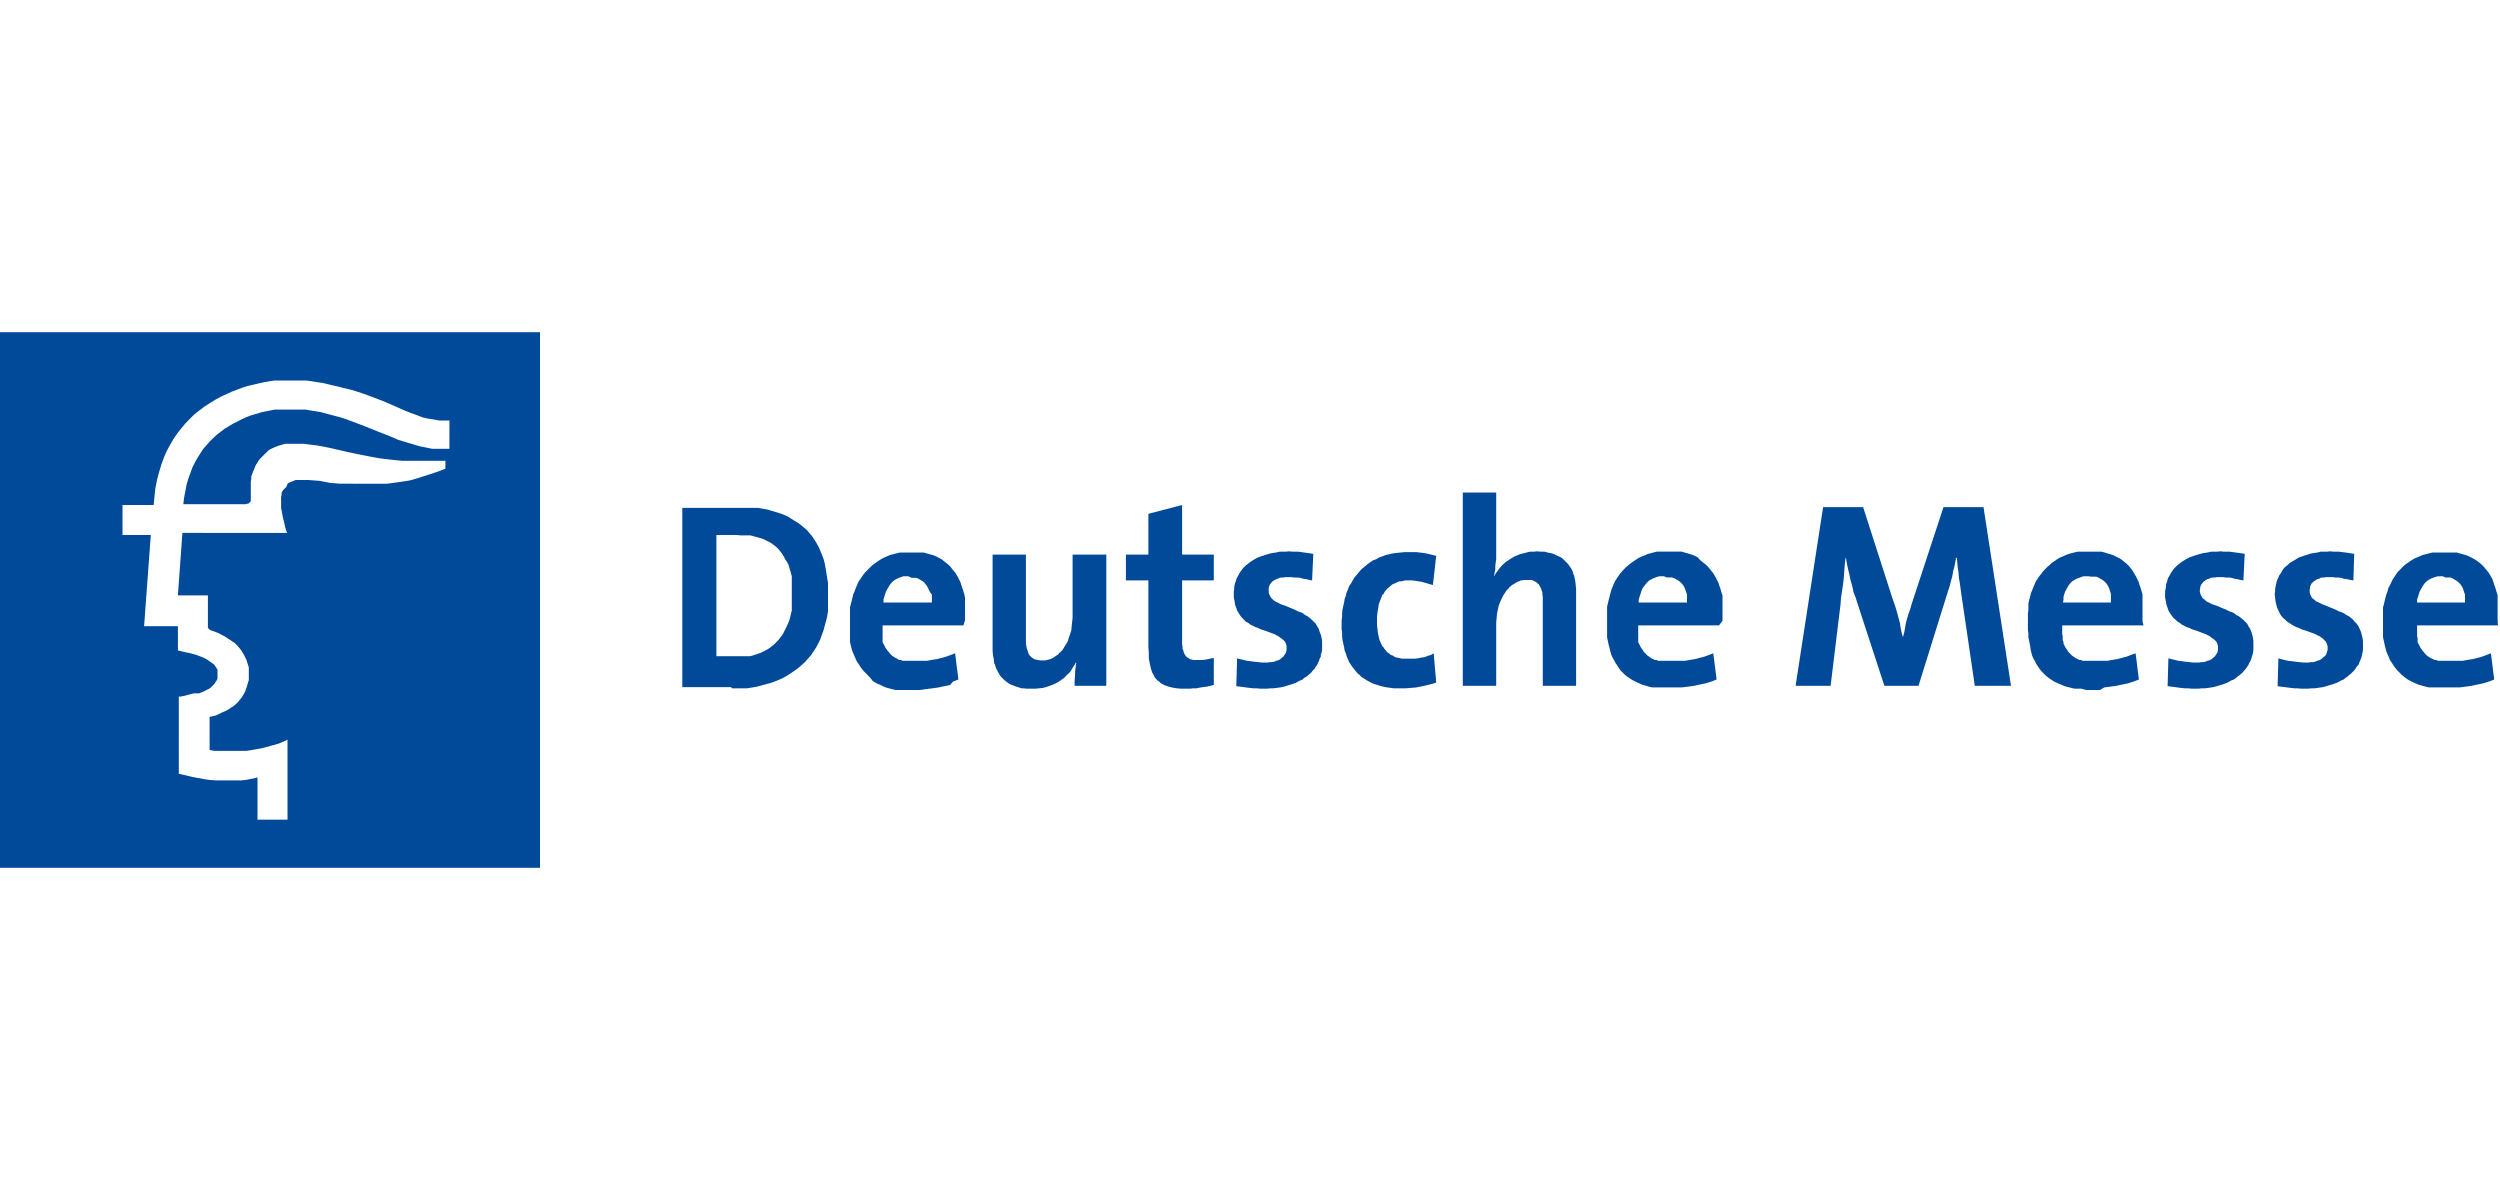 <svg id="Ebene_1" data-name="Ebene 1" xmlns="http://www.w3.org/2000/svg" viewBox="0 0 250 120"><defs><style>.cls-1{fill:#004a99;fill-rule:evenodd;}</style></defs><path class="cls-1" d="M73.14,68.71h-2l-.62,0H69.35l-.58,0h-.54V50.79h.54l.62,0h.67l.71,0h4.16l.46,0,.46,0,.46.09.46.08.41.13.42.12.42.13.41.16.38.17.33.21.33.21.34.2.33.25.29.25.29.25.25.3.25.29.21.33.21.33.21.38L82,55l.17.42.17.42.12.45.09.46.08.5.08.5.09.54,0,.59v1.16l0,.54,0,.55-.08.5-.12.5-.13.45-.12.46-.17.46L82,64l-.21.41-.2.38-.25.37-.25.38-.3.33-.29.33-.33.3-.33.29-.34.25-.37.25-.38.25-.37.21-.42.2-.41.17-.46.17-.46.12-.46.13-.46.12-.5.09-.5.08-.5,0-.54,0h-.5Zm.59-15.21H72.1l-.46,0V65.62l.42,0,.46,0,.5,0h1.12l.29,0,.3,0,.29,0,.29-.08.25-.08.25-.09.25-.08.25-.13.25-.12.21-.12.2-.13.21-.17.21-.16.21-.21.21-.21.16-.21.17-.21.17-.25.12-.25.13-.25.12-.25.13-.29.12-.29.09-.33.08-.34.08-.33,0-.37,0-.38V58.58l0-.33,0-.33,0-.29-.08-.3L79,57l-.08-.29-.08-.25-.13-.25L78.56,56l-.13-.25-.12-.21-.13-.21-.16-.2-.17-.21-.21-.21-.21-.17-.21-.16-.2-.13-.25-.12L76.52,54l-.25-.12-.3-.09-.29-.08-.29-.08-.33-.09-.33,0-.34,0h-.33Z"/><path class="cls-1" d="M96.34,62.54H88.26V63l0,.42,0,.2,0,.21,0,.21,0,.17.08.16.09.17.08.17.08.12.09.13.08.12.13.13.08.12.12.13.13.12.12.08.13.09.17.08.12.08.17.09.16,0,.17.08.17,0,.2,0,.21,0,.42,0h.92l.5,0,.5-.09.5-.08.5-.12.45-.13.46-.17.42-.16.33,2.62-.54.21L95,68.5l-.58.12-.59.13-.58.08-.63.08L92,69H90.59l-.37,0-.33,0-.34,0-.33-.08-.33-.09-.29-.08-.3-.12-.25-.13-.29-.12-.25-.13-.25-.17L87,67.75l-.21-.21-.2-.21-.21-.21-.21-.25L86,66.62l-.16-.25-.17-.25-.13-.29-.12-.29-.13-.29-.12-.33-.08-.34L85,64.21l0-.38,0-.37,0-.42,0-.42V61.46l0-.38,0-.33.08-.33.09-.34.08-.33.08-.33.13-.29.12-.34.13-.29.12-.29.17-.25.17-.25.16-.25.21-.25.21-.21.21-.21.21-.21.25-.2.25-.17.25-.17.25-.16.25-.13.29-.12.29-.13.33-.08.34-.09.33-.08.33,0h1.38l.33,0,.33,0,.29.09.3.08.29.08.25.09.25.12.25.13.21.12.2.17.21.16.21.17.21.21.16.21.17.21.17.2.12.21.13.21.12.25.13.25.08.25.08.25.09.25.08.29.08.25.05.29,0,.29,0,.3v.91l0,.38,0,.37Zm-5.5-4.91h-.25l-.25,0-.25.08-.2.08-.21.09-.21.12-.17.13-.16.16-.17.21-.12.21-.13.21-.12.25-.09.25-.08.25-.08.29,0,.29h4.84V60l0-.29,0-.25L93,59.21,92.89,59l-.09-.21-.12-.21-.13-.16-.12-.17-.17-.13L92.05,58l-.21-.13-.2-.08-.21,0-.25,0Z"/><polygon class="cls-1" points="107.46 68.58 107.46 68.08 107.51 67.46 107.51 67.16 107.55 66.83 107.59 66.54 107.63 66.29 107.59 66.25 107.42 66.54 107.26 66.79 107.09 67.08 106.88 67.33 106.63 67.54 106.42 67.79 106.17 67.96 105.88 68.16 105.59 68.33 105.3 68.46 104.97 68.58 104.63 68.7 104.3 68.79 103.92 68.83 103.55 68.87 103.13 68.87 102.88 68.87 102.63 68.87 102.38 68.83 102.13 68.83 101.92 68.75 101.72 68.7 101.51 68.62 101.3 68.54 101.09 68.46 100.92 68.37 100.8 68.29 100.63 68.16 100.47 68.04 100.34 67.91 100.22 67.79 100.09 67.66 99.97 67.5 99.88 67.33 99.8 67.21 99.72 67.04 99.63 66.87 99.55 66.66 99.51 66.5 99.42 66.33 99.38 65.92 99.3 65.54 99.26 65.08 99.26 64.67 99.26 55.46 102.59 55.46 102.59 63.87 102.59 64.12 102.59 64.33 102.63 64.58 102.67 64.79 102.72 64.96 102.8 65.17 102.84 65.33 102.92 65.5 103.05 65.62 103.13 65.71 103.3 65.83 103.42 65.92 103.59 65.96 103.8 66 104.01 66.04 104.22 66.04 104.38 66.04 104.55 66.04 104.67 66 104.84 65.96 105.01 65.92 105.13 65.87 105.3 65.79 105.42 65.71 105.55 65.62 105.67 65.54 105.84 65.42 105.92 65.29 106.05 65.21 106.17 65.08 106.3 64.92 106.38 64.79 106.55 64.5 106.76 64.17 106.88 63.79 107.01 63.42 107.13 63.04 107.17 62.62 107.21 62.21 107.26 61.79 107.26 55.46 110.63 55.46 110.63 68.58 107.46 68.58"/><polygon class="cls-1" points="118.67 68.87 118.13 68.87 117.67 68.83 117.42 68.79 117.21 68.75 117 68.7 116.84 68.66 116.63 68.58 116.5 68.54 116.34 68.46 116.17 68.37 116.05 68.29 115.92 68.16 115.8 68.08 115.67 67.96 115.55 67.83 115.46 67.71 115.38 67.54 115.3 67.37 115.21 67.25 115.17 67.08 115.09 66.87 115.05 66.66 115 66.46 114.96 66.25 114.92 66.04 114.88 65.79 114.88 65.29 114.84 64.75 114.84 58.04 112.59 58.04 112.59 55.46 114.84 55.46 114.84 51.38 118.21 50.5 118.21 55.46 121.38 55.46 121.38 58.04 118.21 58.04 118.21 63.83 118.21 64.12 118.21 64.42 118.25 64.67 118.25 64.87 118.34 65.08 118.38 65.25 118.46 65.42 118.54 65.54 118.63 65.67 118.75 65.75 118.88 65.83 119 65.92 119.17 65.96 119.33 66 119.54 66 119.75 66 120.17 66 120.58 65.96 121 65.87 121.38 65.79 121.38 68.5 121.04 68.58 120.71 68.66 120.38 68.7 120.04 68.75 119.67 68.83 119.33 68.83 119 68.87 118.67 68.87"/><polygon class="cls-1" points="126.38 68.87 126.04 68.87 125.67 68.83 125.33 68.83 124.96 68.79 124.63 68.75 124.29 68.7 123.96 68.66 123.63 68.62 123.71 65.83 124.04 65.92 124.38 66 124.71 66.08 125.04 66.12 125.42 66.17 125.79 66.21 126.17 66.25 126.54 66.25 126.79 66.25 127 66.21 127.21 66.21 127.42 66.17 127.62 66.08 127.79 66.04 127.96 65.96 128.08 65.87 128.21 65.75 128.33 65.67 128.42 65.54 128.5 65.42 128.58 65.29 128.62 65.17 128.66 65 128.66 64.83 128.66 64.62 128.62 64.46 128.54 64.25 128.46 64.12 128.33 64 128.17 63.87 128 63.75 127.83 63.62 127.67 63.54 127.46 63.42 127.21 63.33 127 63.25 126.54 63.08 126.04 62.92 125.79 62.79 125.54 62.71 125.29 62.58 125.04 62.46 124.83 62.29 124.58 62.17 124.38 61.96 124.21 61.79 124.04 61.58 123.88 61.33 123.71 61.04 123.63 60.79 123.5 60.46 123.46 60.13 123.38 59.75 123.38 59.38 123.38 59.17 123.42 58.92 123.42 58.71 123.46 58.5 123.5 58.33 123.58 58.13 123.63 57.92 123.71 57.75 123.83 57.54 123.92 57.38 124.04 57.17 124.17 57 124.29 56.83 124.46 56.67 124.58 56.54 124.79 56.38 124.96 56.25 125.13 56.13 125.33 56 125.54 55.88 125.79 55.75 126 55.67 126.25 55.59 126.5 55.5 126.79 55.42 127.04 55.34 127.33 55.29 127.62 55.25 127.96 55.17 128.25 55.17 128.58 55.17 128.91 55.13 129.25 55.17 129.5 55.17 129.83 55.17 130.12 55.21 130.41 55.25 130.71 55.29 131.04 55.34 131.33 55.38 131.21 58.04 130.96 58 130.66 57.92 130.33 57.88 130.04 57.79 129.75 57.75 129.41 57.75 129.08 57.71 128.79 57.71 128.54 57.71 128.33 57.75 128.12 57.75 127.96 57.79 127.75 57.88 127.62 57.92 127.46 58 127.33 58.08 127.21 58.17 127.12 58.29 127.04 58.38 126.96 58.5 126.92 58.63 126.87 58.79 126.87 58.92 126.87 59.08 126.87 59.25 126.92 59.42 127 59.58 127.08 59.75 127.21 59.88 127.33 60 127.5 60.13 127.67 60.21 128.08 60.42 128.54 60.58 129.04 60.79 129.54 61 129.79 61.13 130.04 61.21 130.29 61.33 130.5 61.5 130.75 61.62 130.96 61.79 131.16 61.96 131.37 62.17 131.58 62.37 131.71 62.62 131.87 62.87 131.96 63.17 132.08 63.46 132.16 63.79 132.21 64.12 132.21 64.5 132.21 64.75 132.21 65 132.16 65.25 132.08 65.46 132.08 65.67 131.96 65.87 131.91 66.08 131.79 66.29 131.71 66.5 131.58 66.66 131.46 66.87 131.29 67.04 131.16 67.21 131 67.37 130.83 67.5 130.66 67.66 130.41 67.79 130.25 67.96 130.04 68.04 129.79 68.16 129.58 68.29 129.33 68.37 129.08 68.46 128.79 68.54 128.54 68.62 128.25 68.7 127.96 68.75 127.67 68.79 127.33 68.83 127.04 68.83 126.71 68.87 126.38 68.87"/><polygon class="cls-1" points="140.04 68.83 139.75 68.83 139.37 68.83 139.08 68.79 138.79 68.75 138.45 68.7 138.16 68.62 137.87 68.54 137.62 68.46 137.33 68.37 137.08 68.25 136.83 68.12 136.62 68 136.37 67.83 136.16 67.71 135.96 67.5 135.75 67.33 135.58 67.12 135.41 66.91 135.21 66.66 135.08 66.46 134.91 66.21 134.79 65.92 134.66 65.62 134.58 65.33 134.46 65.04 134.41 64.71 134.33 64.37 134.25 64 134.21 63.66 134.21 63.29 134.16 62.87 134.16 62.46 134.16 62.08 134.21 61.71 134.21 61.33 134.25 60.96 134.33 60.58 134.41 60.25 134.46 59.92 134.58 59.58 134.66 59.25 134.79 58.96 134.91 58.63 135.08 58.38 135.25 58.08 135.41 57.79 135.62 57.54 135.83 57.29 136.04 57.04 136.25 56.83 136.5 56.63 136.75 56.42 137.04 56.21 137.29 56.04 137.62 55.92 137.91 55.75 138.25 55.63 138.58 55.5 138.95 55.42 139.29 55.34 139.7 55.29 140.08 55.25 140.5 55.21 140.91 55.21 141.29 55.21 141.62 55.21 141.95 55.25 142.29 55.29 142.62 55.34 142.95 55.42 143.29 55.5 143.62 55.59 143.29 58.5 142.99 58.42 142.7 58.33 142.41 58.25 142.12 58.17 141.83 58.13 141.54 58.08 141.2 58.04 140.91 58.04 140.7 58.04 140.54 58.04 140.33 58.08 140.16 58.13 140 58.13 139.83 58.17 139.66 58.25 139.5 58.33 139.37 58.38 139.2 58.46 139.08 58.58 138.95 58.67 138.83 58.79 138.7 58.88 138.62 59 138.5 59.13 138.41 59.29 138.33 59.42 138.2 59.54 138.16 59.71 138.08 59.88 138 60.08 137.95 60.25 137.87 60.42 137.83 60.79 137.75 61.21 137.7 61.67 137.7 62.12 137.7 62.54 137.75 62.92 137.79 63.29 137.87 63.66 137.95 64 138.08 64.29 138.16 64.46 138.2 64.58 138.33 64.71 138.41 64.83 138.5 64.96 138.62 65.08 138.7 65.21 138.83 65.29 138.95 65.37 139.08 65.5 139.25 65.54 139.37 65.62 139.5 65.71 139.66 65.75 139.87 65.79 140.04 65.83 140.2 65.87 140.37 65.87 140.58 65.87 140.79 65.87 141.16 65.87 141.45 65.87 141.83 65.83 142.16 65.75 142.49 65.71 142.79 65.58 143.08 65.5 143.37 65.33 143.62 68.25 143.29 68.37 142.91 68.46 142.45 68.58 142.04 68.66 141.58 68.75 141.08 68.79 140.58 68.83 140.04 68.83"/><polygon class="cls-1" points="154.28 68.58 154.28 60.17 154.28 59.92 154.28 59.71 154.24 59.46 154.24 59.25 154.16 59.04 154.12 58.88 154.03 58.71 153.95 58.58 153.87 58.42 153.74 58.33 153.62 58.21 153.45 58.13 153.28 58.04 153.12 58 152.91 58 152.7 58 152.53 58 152.37 58 152.24 58.04 152.07 58.04 151.91 58.13 151.78 58.17 151.62 58.25 151.49 58.33 151.37 58.42 151.2 58.5 151.07 58.63 150.95 58.71 150.87 58.83 150.74 58.96 150.62 59.08 150.53 59.25 150.32 59.54 150.16 59.88 149.99 60.25 149.87 60.58 149.78 61 149.7 61.38 149.66 61.83 149.62 62.25 149.62 68.58 146.28 68.58 146.28 49.25 149.62 49.25 149.62 54.92 149.62 55.21 149.62 55.54 149.62 55.92 149.57 56.25 149.53 56.63 149.53 56.96 149.45 57.29 149.41 57.58 149.45 57.58 149.57 57.33 149.78 57.08 149.95 56.83 150.16 56.58 150.37 56.38 150.62 56.17 150.87 56 151.12 55.84 151.41 55.67 151.7 55.54 151.99 55.42 152.32 55.34 152.66 55.25 152.99 55.17 153.37 55.17 153.74 55.13 154.03 55.17 154.28 55.17 154.49 55.17 154.74 55.25 154.95 55.29 155.2 55.34 155.41 55.42 155.57 55.5 155.78 55.59 155.95 55.67 156.12 55.75 156.28 55.88 156.41 56 156.53 56.13 156.66 56.25 156.78 56.38 156.91 56.54 156.99 56.67 157.11 56.83 157.2 57 157.28 57.17 157.32 57.38 157.41 57.54 157.45 57.75 157.53 58.13 157.57 58.5 157.61 58.92 157.61 59.38 157.61 68.58 154.28 68.58"/><path class="cls-1" d="M171.9,62.54h-8.08V63l0,.42,0,.2,0,.21,0,.21,0,.17.08.16.09.17.08.17.08.12.09.13.08.12.08.13.13.12.12.13.13.12.12.08.13.09.12.08.17.08.16.09.17,0,.17.08.21,0,.2,0,.21,0,.42,0H168l.5,0,.5-.09.5-.08.45-.12.5-.13.46-.17.42-.16.33,2.62-.54.21-.54.17-.58.12-.59.13-.58.08-.63.08-.62,0h-1.33l-.38,0-.33,0-.33,0-.34-.08-.29-.09-.29-.08-.29-.12-.29-.13-.25-.12-.25-.13-.25-.17-.25-.16-.25-.21-.21-.21-.21-.21-.17-.25-.16-.25-.17-.25-.13-.25-.16-.29-.13-.29-.08-.29-.08-.33-.09-.34-.08-.37-.08-.38,0-.37,0-.42,0-.42v-.79l0-.37,0-.38,0-.33.08-.33.08-.34.09-.33.08-.33.08-.29.13-.34.12-.29.13-.29.16-.25.17-.25.17-.25.21-.25.2-.21.21-.21.25-.21.25-.2.25-.17.25-.17.25-.16.29-.13.3-.12.29-.13.29-.08.33-.09.33-.08.34,0h1.46l.33,0,.33,0,.29.09.3.08.25.08.29.09.25.12.25.13L170,56l.21.17.2.16.21.17.21.21.17.21.16.21.17.2.12.21.13.21.12.25.13.25.08.25.09.25.08.25.08.29.09.25,0,.29,0,.29v.3l0,.29v.62l0,.38,0,.37Zm-5.5-4.91h-.25l-.25,0-.25.08-.21.08-.2.09L165,58l-.17.13-.16.16-.17.21-.17.21-.12.21-.09.25-.08.25-.08.25-.09.29,0,.29h4.83V60l0-.29,0-.25-.08-.25-.09-.25-.08-.21-.12-.21-.13-.16-.17-.17-.16-.13-.21-.12-.21-.13-.25-.08-.25,0-.25,0Z"/><polygon class="cls-1" points="197.48 68.58 196.23 60.08 196.14 59.46 196.06 58.88 195.98 58.29 195.89 57.79 195.85 57.25 195.77 56.75 195.73 56.29 195.69 55.79 195.6 55.79 195.52 56.25 195.44 56.67 195.31 57.13 195.23 57.63 195.1 58.08 194.98 58.58 194.81 59.08 194.64 59.63 191.85 68.58 188.44 68.58 185.73 60.29 185.56 59.75 185.35 59.21 185.23 58.63 185.06 58.04 184.94 57.46 184.81 56.92 184.69 56.38 184.6 55.79 184.56 55.79 184.48 56.38 184.44 56.96 184.4 57.54 184.35 58.08 184.27 58.67 184.19 59.21 184.1 59.79 184.06 60.38 183.06 68.58 179.56 68.58 182.31 50.71 186.31 50.71 189.27 59.92 189.44 60.38 189.6 60.88 189.73 61.33 189.85 61.79 189.98 62.25 190.06 62.75 190.15 63.21 190.27 63.66 190.31 63.66 190.44 63.17 190.52 62.71 190.6 62.25 190.73 61.79 190.85 61.38 191.02 60.92 191.15 60.46 191.31 59.96 194.35 50.71 198.35 50.71 201.1 68.58 197.48 68.58"/><path class="cls-1" d="M214.35,62.54h-8.13V63l0,.42.05.2,0,.21,0,.21.08.17,0,.16.09.17.08.17.08.12.09.13.08.12.08.13.13.12.12.13.13.12.12.08.13.09.12.08.17.08.17.09.16,0,.17.08.17,0,.21,0,.2,0,.38,0h1l.5,0,.5-.09.5-.08.45-.12.5-.13.42-.17.46-.16.33,2.62-.54.21-.54.17-.58.12-.59.13-.58.08-.63.08L210,69H208.6l-.46-.13-.33,0-.38,0-.33-.09-.34-.08-.29-.08-.29-.13-.29-.12-.29-.13-.25-.12-.25-.17-.25-.17-.25-.2-.21-.21-.21-.21-.21-.25-.16-.25-.17-.25-.12-.25-.17-.29-.13-.29-.08-.3-.08-.33L203,64.5l-.08-.38-.08-.37,0-.38-.05-.41V61.37l.05-.37,0-.33,0-.34.08-.33.09-.33.08-.34.12-.29.13-.33.12-.29.13-.29.17-.25.16-.25.21-.25.17-.25.21-.21.2-.21.25-.21.21-.21.25-.16.25-.17.25-.17.29-.12.29-.13.3-.12.29-.09.33-.08.33-.08.34,0h1.46l.33,0,.29,0,.29.08.29.09.25.08.29.08.25.13.25.12.25.13.21.16.21.17.21.17.21.21.16.2.17.21.13.21.12.21.13.21.12.25.13.25.08.25.08.25.09.25.08.29.08.25,0,.29,0,.29v.58l0,.3,0,.33v.37l0,.55Zm-5.5-4.91h-.25l-.25,0-.25.08-.21.08-.25.09-.21.12-.21.13-.16.16-.17.21-.13.21-.12.21-.13.25-.08.25-.08.25,0,.29-.05.29h4.79v-.62l0-.25-.08-.25-.08-.25-.09-.21-.12-.21-.13-.17-.16-.16-.17-.13-.21-.12-.21-.13-.2-.08-.25,0-.25,0Z"/><polygon class="cls-1" points="219.51 68.87 219.18 68.87 218.8 68.83 218.47 68.83 218.09 68.79 217.76 68.75 217.43 68.7 217.09 68.66 216.76 68.62 216.84 65.83 217.18 65.92 217.51 66 217.84 66.08 218.18 66.12 218.55 66.17 218.93 66.21 219.3 66.25 219.68 66.25 219.93 66.25 220.13 66.21 220.34 66.21 220.55 66.17 220.72 66.08 220.93 66.04 221.09 65.96 221.22 65.87 221.34 65.75 221.47 65.67 221.55 65.54 221.63 65.42 221.72 65.29 221.76 65.17 221.8 65 221.8 64.83 221.8 64.62 221.76 64.46 221.68 64.25 221.59 64.12 221.47 64 221.3 63.87 221.13 63.75 220.97 63.62 220.8 63.54 220.59 63.42 220.34 63.33 220.13 63.25 219.68 63.08 219.18 62.92 218.93 62.79 218.68 62.71 218.43 62.58 218.18 62.46 217.97 62.29 217.76 62.17 217.55 61.96 217.34 61.79 217.18 61.58 217.01 61.33 216.84 61.04 216.76 60.79 216.64 60.46 216.59 60.13 216.51 59.75 216.51 59.38 216.51 59.17 216.55 58.92 216.59 58.71 216.59 58.5 216.64 58.33 216.72 58.13 216.76 57.92 216.84 57.75 216.97 57.54 217.05 57.38 217.18 57.17 217.3 57 217.43 56.83 217.59 56.67 217.72 56.54 217.93 56.38 218.09 56.25 218.26 56.13 218.47 56 218.68 55.88 218.93 55.75 219.13 55.67 219.38 55.59 219.63 55.5 219.93 55.42 220.18 55.34 220.47 55.29 220.76 55.25 221.09 55.17 221.38 55.17 221.72 55.17 222.05 55.13 222.38 55.17 222.63 55.17 222.97 55.17 223.26 55.21 223.55 55.25 223.84 55.29 224.18 55.34 224.47 55.38 224.34 58.04 224.09 58 223.76 57.92 223.47 57.88 223.18 57.79 222.88 57.75 222.55 57.75 222.26 57.71 221.93 57.71 221.68 57.71 221.47 57.75 221.26 57.75 221.09 57.79 220.88 57.88 220.72 57.92 220.59 58 220.47 58.08 220.34 58.17 220.26 58.29 220.18 58.38 220.09 58.5 220.05 58.63 220.01 58.79 220.01 58.92 219.97 59.08 220.01 59.25 220.05 59.42 220.13 59.58 220.22 59.75 220.34 59.88 220.51 60 220.63 60.13 220.8 60.21 221.22 60.42 221.68 60.58 222.18 60.79 222.68 61 222.93 61.13 223.18 61.21 223.43 61.33 223.63 61.5 223.88 61.62 224.09 61.79 224.3 61.96 224.51 62.17 224.72 62.37 224.84 62.62 225.01 62.87 225.13 63.17 225.22 63.46 225.3 63.79 225.34 64.12 225.34 64.5 225.34 64.75 225.34 65 225.3 65.25 225.26 65.46 225.18 65.67 225.13 65.87 225.05 66.08 224.93 66.29 224.84 66.5 224.72 66.66 224.59 66.87 224.43 67.04 224.3 67.21 224.13 67.37 223.97 67.5 223.76 67.66 223.59 67.79 223.38 67.96 223.13 68.04 222.93 68.16 222.68 68.29 222.47 68.37 222.22 68.46 221.93 68.54 221.68 68.62 221.38 68.7 221.09 68.75 220.8 68.79 220.51 68.83 220.18 68.83 219.84 68.87 219.51 68.87"/><polygon class="cls-1" points="230.51 68.87 230.13 68.87 229.76 68.83 229.42 68.83 229.09 68.79 228.76 68.75 228.38 68.7 228.05 68.66 227.76 68.62 227.84 65.83 228.13 65.92 228.47 66 228.8 66.08 229.17 66.12 229.55 66.17 229.88 66.21 230.26 66.25 230.63 66.25 230.88 66.25 231.09 66.21 231.3 66.21 231.51 66.17 231.71 66.08 231.88 66.04 232.05 65.96 232.17 65.87 232.3 65.75 232.42 65.67 232.55 65.54 232.63 65.42 232.67 65.29 232.71 65.17 232.76 65 232.76 64.83 232.76 64.62 232.71 64.46 232.63 64.25 232.55 64.12 232.42 64 232.3 63.87 232.13 63.75 231.96 63.62 231.76 63.54 231.55 63.42 231.34 63.33 231.09 63.25 230.63 63.08 230.13 62.92 229.88 62.79 229.63 62.71 229.38 62.58 229.17 62.46 228.92 62.29 228.72 62.17 228.51 61.96 228.3 61.79 228.13 61.58 227.97 61.33 227.84 61.04 227.72 60.79 227.63 60.46 227.55 60.13 227.51 59.75 227.47 59.38 227.51 59.17 227.51 58.92 227.55 58.71 227.59 58.5 227.63 58.33 227.67 58.13 227.76 57.92 227.84 57.75 227.92 57.54 228.05 57.38 228.17 57.17 228.26 57 228.38 56.83 228.55 56.67 228.72 56.54 228.88 56.38 229.05 56.25 229.26 56.13 229.47 56 229.67 55.88 229.88 55.75 230.13 55.67 230.34 55.59 230.63 55.5 230.88 55.42 231.13 55.34 231.47 55.29 231.76 55.25 232.05 55.17 232.38 55.17 232.71 55.17 233.01 55.13 233.34 55.17 233.63 55.17 233.92 55.17 234.21 55.21 234.55 55.25 234.84 55.29 235.13 55.34 235.42 55.38 235.34 58.04 235.05 58 234.75 57.92 234.42 57.88 234.13 57.79 233.84 57.75 233.51 57.75 233.21 57.71 232.88 57.71 232.67 57.71 232.42 57.75 232.21 57.75 232.05 57.79 231.88 57.88 231.71 57.92 231.59 58 231.47 58.08 231.34 58.17 231.22 58.29 231.13 58.38 231.09 58.5 231.01 58.63 231.01 58.79 230.97 58.92 230.97 59.08 230.97 59.25 231.01 59.42 231.09 59.58 231.17 59.75 231.3 59.88 231.47 60 231.59 60.13 231.8 60.21 232.21 60.42 232.63 60.58 233.13 60.79 233.63 61 233.88 61.13 234.13 61.21 234.38 61.33 234.63 61.5 234.88 61.62 235.09 61.79 235.3 61.96 235.46 62.17 235.67 62.37 235.84 62.62 235.96 62.87 236.09 63.17 236.17 63.46 236.25 63.79 236.3 64.12 236.3 64.5 236.3 64.75 236.3 65 236.25 65.25 236.21 65.46 236.17 65.67 236.09 65.87 236 66.08 235.92 66.29 235.84 66.5 235.67 66.66 235.55 66.87 235.42 67.04 235.25 67.21 235.09 67.37 234.92 67.5 234.75 67.66 234.55 67.79 234.34 67.96 234.13 68.04 233.92 68.16 233.67 68.29 233.42 68.37 233.17 68.46 232.88 68.54 232.63 68.62 232.34 68.7 232.05 68.75 231.76 68.79 231.47 68.83 231.13 68.83 230.84 68.87 230.51 68.87"/><path class="cls-1" d="M249.79,62.54h-8.08V63l0,.42,0,.2.05.21,0,.21,0,.17.08.16.09.17.08.17.08.12.09.13.08.12.12.13.09.12.12.13.13.12.12.08.13.09.16.08.17.08.17.09.16,0,.17.08.21,0,.21,0,.21,0,.41,0h.92l.5,0,.5-.09.5-.08.5-.12.46-.13.45-.17.42-.16.33,2.62-.54.21-.54.17-.58.12-.59.13-.58.08-.62.08-.63,0h-1.37l-.38,0-.37,0-.34,0-.33-.08-.33-.09-.29-.08-.3-.12-.29-.13-.25-.12-.25-.13-.25-.17-.21-.16-.25-.21-.2-.21-.21-.21-.21-.25-.17-.25-.16-.25-.17-.25-.12-.29-.13-.29-.12-.29-.09-.33-.08-.34-.08-.37-.09-.38,0-.37,0-.42V61.46l0-.38,0-.33.09-.33.08-.34.08-.33.09-.33.12-.29.08-.34.17-.29.13-.29.12-.25.17-.25.16-.25.17-.25.21-.21.21-.21.2-.21.25-.2.25-.17.25-.17.25-.16.3-.13.29-.12.29-.13.33-.08.34-.09.33-.08.33,0h1.42l.33,0,.33,0,.3.09.29.08.29.08.25.09.25.12.25.13.21.12.25.17.21.16.2.17.21.21.17.21.17.21.16.2.13.21.12.21.13.25.08.25.08.25.09.25.08.25.08.29.09.25,0,.29,0,.29v1.59l0,.37Zm-5.5-4.91H244l-.25,0-.25.08-.25.08-.2.09-.21.12-.17.13-.17.16-.16.21-.13.21-.12.21-.13.25-.08.25-.08.25-.09.29,0,.29h4.79V60l0-.29,0-.25-.09-.25-.08-.25-.08-.21-.13-.21-.12-.16-.17-.17-.17-.13-.2-.12-.21-.13-.21-.08-.25,0-.25,0Z"/><path class="cls-1" d="M53.94,33.22H0V86.78H54V33.22Zm-9,11.66h-.12l-.38,0h-.87l-.34,0-.41-.08-.42-.09-.42-.08-.41-.12-.42-.13-.42-.12-.41-.13L39.86,44l-.79-.34-.83-.33L37.4,43l-.83-.34-.87-.33L34.82,42l-.46-.17-.45-.13-.46-.12L33,41.46l-.46-.12-.46-.13-.5-.08-.5-.08-.5-.09-.54,0-.54,0H28.24l-.37,0-.42,0-.42.09-.41.08-.42.08-.42.13-.41.12-.42.13-.42.17-.41.2-.42.21-.42.21-.41.25-.42.25-.37.29-.38.29-.37.34-.34.33-.33.38-.33.37-.3.46-.29.46-.25.45-.25.5-.2.55-.21.58-.17.58-.12.63-.13.66-.08.67h6l.12,0,.13,0,.12-.05.13,0,.08-.08.08-.08.09-.09,0-.08,0-.08,0-.09,0-.08V48.38l0-.25.05-.25,0-.25.08-.21.08-.21.09-.21.08-.2.08-.21.09-.17.12-.17.09-.16.12-.17.13-.12.12-.13.13-.12.12-.13.13-.12.12-.13.13-.12.12-.09.33-.16.3-.13.33-.12.33-.09.25-.08.25,0,.25,0,.25,0h1.13l.62.08.67.08.71.13.79.16.54.13.54.12.54.13.58.12.63.13.62.12.67.13.67.12.71.09.75.08.79.08.79,0h2.16l.46,0,.46,0,.46,0v.79l-.21.08-.54.21-.75.25-.79.25-.38.13-.41.12-.46.13-.5.08-.54.08-.63.09-.62.08-.71,0-.75,0-.79,0H35l-1,0-1-.08L32,48.09,30.82,48H30.2l-.21,0-.21,0-.21,0-.2.08-.21.09-.21.08-.17.08-.16.38-.13.12-.12.13-.13.16-.08.17,0,.21-.05.21,0,.2v.42l0,.46.09.46.08.46.13.5.12.54.17.54H18.24l-.45,6.25h3v3.25L21,63l.46.16.33.13.34.17.37.2.38.25.21.13.16.12.21.13.17.17.16.16.17.21.17.21.12.21.13.2.12.25.13.25.08.25.08.25.09.3,0,.29v.62l0,.34-.09.29-.08.29-.08.25-.09.25-.12.25-.13.21-.12.21-.17.2-.16.21-.17.17-.17.16-.16.13-.21.12-.17.13-.37.21-.38.16-.33.17-.29.13-.46.12-.17,0V75l.5.09.5,0,.54,0h1.63l.5,0,.5-.08.5-.09.5-.08.45-.12.46-.13.46-.12.42-.13.41-.17.42-.2v8h-3V77.74l-.33.09-.42.08-.42.08-.45.05-.46,0h-1.5l-.54,0L21,78l-.54-.08L20,77.83l-.54-.09-.54-.12-.54-.13-.5-.12V69.66l.16,0,.42-.08.29-.08.34-.09.33-.08.5,0,.33-.13.33-.16.17-.09.17-.08.12-.08.13-.13.12-.12.13-.13.08-.12.08-.13.09-.12.08-.17,0-.17v-.33l0-.17,0-.12,0-.13-.09-.12-.08-.13-.08-.12-.09-.13-.12-.08L21,66.16l-.12-.08L20.78,66l-.29-.17-.29-.12-.33-.13-.33-.12-.34-.09-.33-.08-.58-.12-.5-.13V62.62H14.41l.67-9.12H12.25v-3h3.12l.08-.87.09-.83.16-.8.21-.79.21-.71.25-.7.29-.67.33-.62.34-.59.37-.54.42-.54.42-.5.45-.46.46-.46L20,41l.5-.38L21,40.3l.54-.33.55-.3.54-.25.54-.25.54-.2.54-.21.54-.17.54-.12.55-.13.54-.12.54-.09.5-.08.5,0h2.12l.54,0,.59.08.54.09.54.08.5.12.54.13.54.12.5.13.5.12.5.13,1,.33.92.34.87.33.79.33.75.33.67.3.62.25.55.2.45.17.34.13.58.12.54.08.46.09.38,0h.66Z"/></svg>
